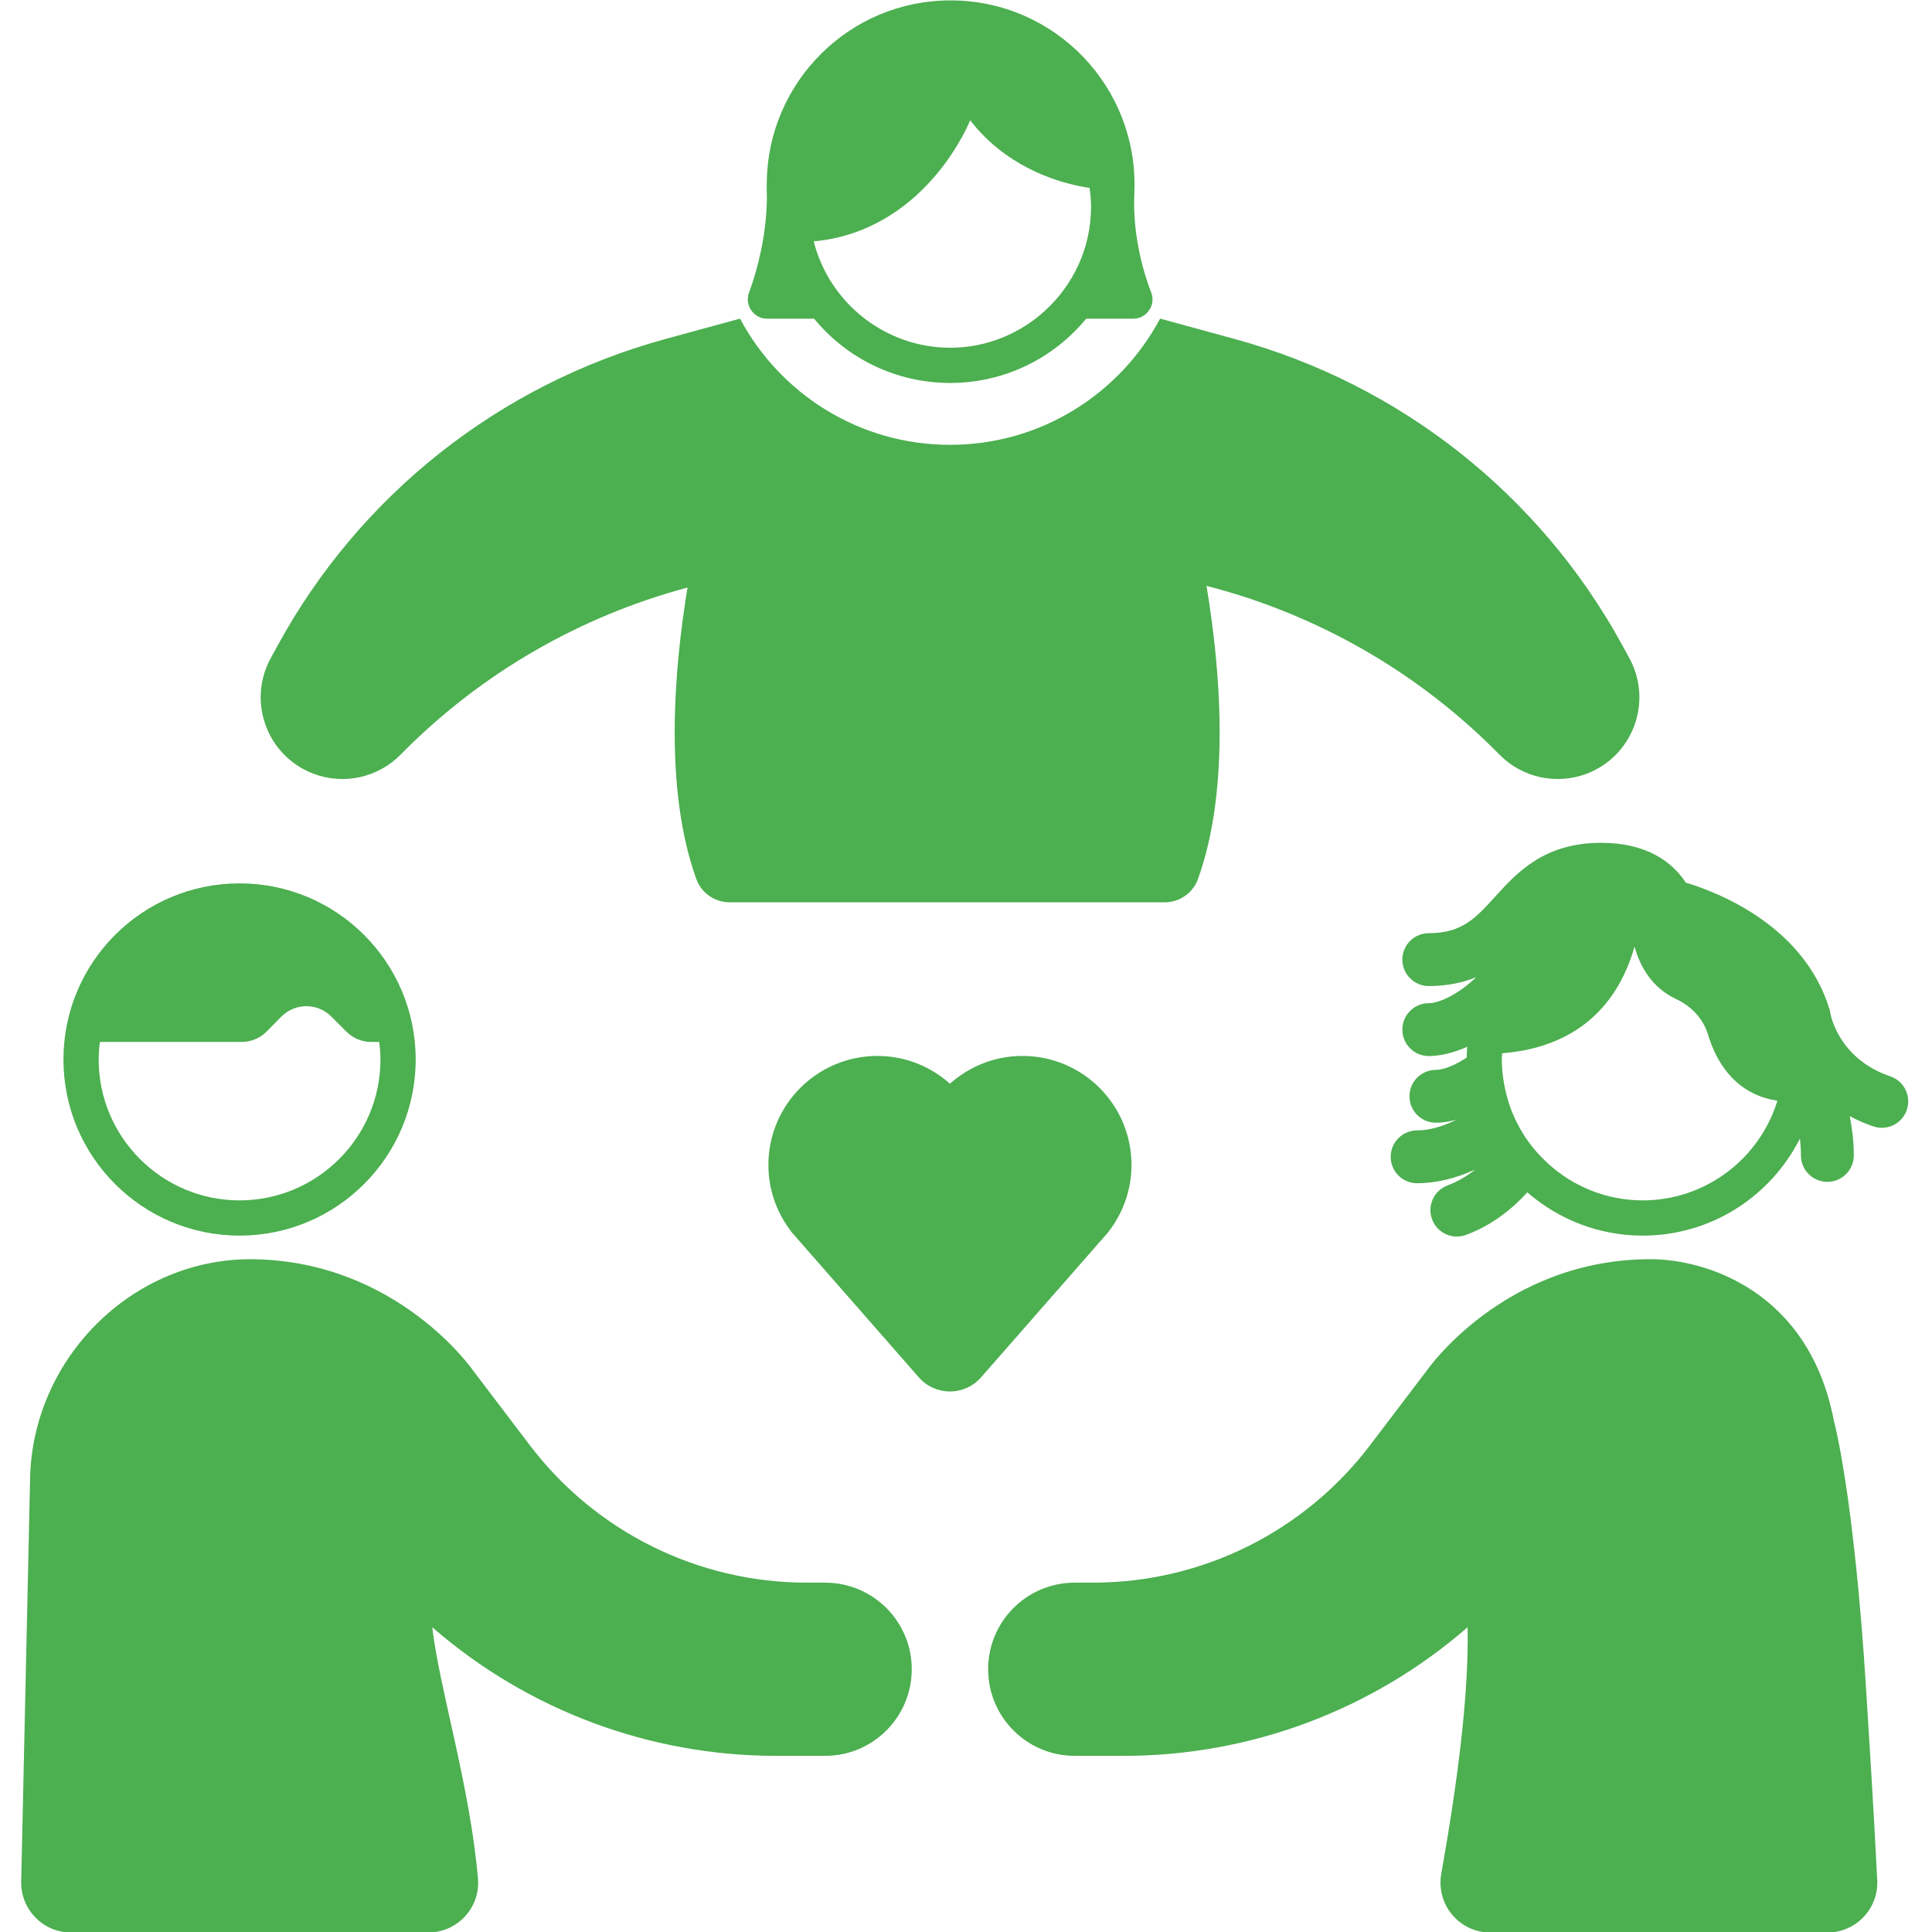 <svg xmlns="http://www.w3.org/2000/svg" xmlns:xlink="http://www.w3.org/1999/xlink" width="500" zoomAndPan="magnify" viewBox="0 0 375 375" height="500" preserveAspectRatio="xMidYMid meet" version="1.0"><path fill="#4caf50" d="M 148.852 61.855 L 158.016 61.855 C 164.281 69.469 173.773 74.324 184.402 74.332 C 184.41 74.332 184.418 74.332 184.422 74.332 C 195.059 74.332 204.559 69.473 210.828 61.855 L 220 61.855 C 220.883 61.855 221.652 61.539 222.27 61.051 C 223.492 60.082 224.074 58.383 223.445 56.754 C 221.227 51.016 220.465 45.816 220.227 42.332 C 220.039 39.562 220.176 37.871 220.176 37.871 C 220.191 37.598 220.172 37.332 220.184 37.059 C 220.898 16.91 204.781 0.078 184.512 0.078 C 164.832 0.078 149.078 15.949 148.832 35.312 C 148.82 36.164 148.797 37.008 148.844 37.871 C 148.844 37.871 148.922 39.781 148.605 42.887 C 148.25 46.348 147.402 51.301 145.379 56.828 C 144.789 58.434 145.371 60.09 146.566 61.043 C 147.188 61.535 147.965 61.855 148.852 61.855 Z M 202.91 60.242 C 202.297 60.809 201.656 61.344 200.992 61.855 C 196.387 65.375 190.656 67.496 184.422 67.496 C 184.418 67.496 184.41 67.492 184.402 67.492 C 178.18 67.488 172.453 65.371 167.855 61.855 C 167.191 61.344 166.551 60.809 165.938 60.242 C 162.086 56.695 159.262 52.07 157.938 46.84 C 158.496 46.785 159.051 46.734 159.59 46.66 C 180.32 43.707 188.309 23.348 188.309 23.348 C 195.094 32.094 204.434 35.121 209.742 36.168 C 210.395 36.297 210.977 36.395 211.492 36.473 C 211.656 37.676 211.77 38.898 211.77 40.148 C 211.77 48.094 208.344 55.238 202.91 60.242 Z M 202.91 60.242 " fill-opacity="1" fill-rule="nonzero"/><path fill="#4caf50" d="M 60.867 150.188 C 66.738 152.402 73.363 150.941 77.762 146.469 C 93.227 130.738 112.508 119.648 133.449 114.043 C 130.863 129.719 128.828 153.051 135.152 170.609 C 136.137 173.332 138.727 175.141 141.621 175.141 L 226.066 175.141 C 228.957 175.141 231.551 173.332 232.531 170.609 C 238.902 152.926 236.793 129.387 234.18 113.715 C 255.578 119.211 275.289 130.441 291.043 146.469 C 295.441 150.941 302.066 152.402 307.938 150.188 C 316.945 146.793 320.871 136.219 316.266 127.766 L 314.934 125.324 C 298.992 96.082 271.828 74.594 239.703 65.816 L 225.176 61.844 C 217.402 76.414 202.07 86.34 184.402 86.34 C 166.738 86.34 151.402 76.414 143.633 61.844 L 129.102 65.816 C 96.977 74.594 69.812 96.082 53.875 125.324 L 52.539 127.766 C 47.934 136.219 51.859 146.793 60.867 150.188 Z M 60.867 150.188 " fill-opacity="1" fill-rule="nonzero"/><path fill="#4caf50" d="M 46.5 239.832 C 65.379 239.832 80.684 224.527 80.684 205.645 C 80.684 186.766 65.379 171.461 46.5 171.461 C 27.621 171.461 12.316 186.766 12.316 205.645 C 12.316 224.527 27.621 239.832 46.5 239.832 Z M 19.387 202.242 L 46.898 202.242 C 48.727 202.242 50.477 201.512 51.762 200.211 L 54.598 197.336 C 57.262 194.637 61.617 194.625 64.297 197.305 L 67.23 200.238 C 68.516 201.523 70.254 202.242 72.066 202.242 L 73.613 202.242 C 73.75 203.359 73.848 204.492 73.848 205.645 C 73.848 220.727 61.578 232.992 46.5 232.992 C 31.422 232.992 19.152 220.727 19.152 205.645 C 19.152 204.492 19.25 203.359 19.387 202.242 Z M 19.387 202.242 " fill-opacity="1" fill-rule="nonzero"/><path fill="#4caf50" d="M 215.047 239.234 L 215.23 239.023 L 215.203 239.023 C 217.961 235.449 219.621 230.984 219.621 226.121 C 219.621 214.434 210.145 204.957 198.457 204.957 C 193.047 204.957 188.125 207.008 184.383 210.348 C 180.641 207.008 175.719 204.957 170.309 204.957 C 158.621 204.957 149.145 214.434 149.145 226.121 C 149.145 230.984 150.801 235.449 153.559 239.023 L 153.531 239.023 L 153.719 239.238 L 155.195 240.922 L 178.348 267.348 C 181.543 270.996 187.219 270.996 190.418 267.348 L 213.559 240.934 Z M 215.047 239.234 " fill-opacity="1" fill-rule="nonzero"/><path fill="#4caf50" d="M 366.914 208.922 C 356.824 205.484 355.324 196.961 355.273 196.652 C 355.238 196.383 355.176 196.113 355.094 195.852 C 350.109 179.688 333.594 173.242 327.211 171.316 C 324.582 167.293 319.633 163.59 310.77 163.59 C 299.688 163.59 294.418 169.398 290.188 174.066 C 286.465 178.168 283.773 181.133 277.324 181.133 C 274.492 181.133 272.195 183.426 272.195 186.258 C 272.195 189.094 274.492 191.387 277.324 191.387 C 280.98 191.387 283.961 190.711 286.52 189.684 C 283.094 192.988 279.336 194.719 277.324 194.719 C 274.492 194.719 272.195 197.016 272.195 199.848 C 272.195 202.68 274.492 204.977 277.324 204.977 C 279.535 204.977 282.117 204.363 284.789 203.188 C 284.738 203.879 284.691 204.57 284.684 205.273 C 282.316 206.848 280.09 207.664 278.707 207.664 C 275.871 207.664 273.578 209.957 273.578 212.789 C 273.578 215.625 275.871 217.918 278.707 217.918 C 279.922 217.918 281.262 217.715 282.656 217.355 C 280.031 218.656 277.402 219.41 275.059 219.41 C 272.227 219.41 269.934 221.703 269.934 224.535 C 269.934 227.371 272.227 229.664 275.059 229.664 C 278.805 229.664 282.641 228.695 286.328 227.012 C 284.688 228.324 282.902 229.367 280.992 230.078 C 278.336 231.062 276.98 234.012 277.965 236.668 C 278.73 238.734 280.691 240.016 282.773 240.016 C 283.367 240.016 283.969 239.91 284.555 239.695 C 289.086 238.016 293.086 235.141 296.449 231.43 C 302.453 236.648 310.27 239.832 318.848 239.832 C 332.203 239.832 343.742 232.152 349.367 220.988 C 349.477 222.035 349.562 223.105 349.562 224.266 C 349.562 227.098 351.859 229.395 354.691 229.395 C 357.523 229.395 359.82 227.098 359.82 224.266 C 359.82 221.473 359.484 218.988 359.039 216.652 C 360.426 217.387 361.93 218.062 363.602 218.633 C 364.152 218.816 364.707 218.906 365.258 218.906 C 367.391 218.906 369.383 217.566 370.109 215.434 C 371.023 212.754 369.594 209.84 366.914 208.922 Z M 318.848 232.992 C 311.82 232.992 305.422 230.305 300.574 225.934 C 298.836 224.367 297.293 222.598 296 220.637 C 295.18 219.387 294.461 218.066 293.852 216.688 C 293.238 215.312 292.754 213.871 292.375 212.383 C 292.191 211.664 292.035 210.934 291.91 210.195 C 291.66 208.711 291.5 207.199 291.5 205.645 C 291.5 205.238 291.543 204.84 291.562 204.434 C 293.242 204.297 294.832 204.082 296.309 203.77 C 297.992 203.418 299.547 202.957 300.988 202.41 C 303.922 201.297 306.375 199.812 308.43 198.09 C 313.262 194.035 315.867 188.668 317.258 183.727 C 318.312 187.523 320.562 191.68 325.359 193.926 C 328.309 195.309 330.609 197.738 331.543 200.855 C 333.008 205.766 336.578 212.379 344.996 213.648 C 341.562 224.836 331.145 232.992 318.848 232.992 Z M 318.848 232.992 " fill-opacity="1" fill-rule="nonzero"/><path fill="#4caf50" d="M 355.949 275.746 C 351.125 250.621 331.156 244.41 320.371 244.41 C 291.949 244.41 277.02 265.914 277.02 265.914 L 265.91 280.535 C 253.156 297.328 233.281 307.191 212.191 307.191 L 208.598 307.195 C 199.316 307.195 191.797 314.715 191.797 323.992 C 191.797 333.281 199.324 340.809 208.609 340.809 L 218.152 340.809 C 242.672 340.809 266.367 331.941 284.863 315.844 C 285.137 329.371 282.711 347.062 279.75 363.68 C 278.688 369.637 283.234 375.105 289.281 375.105 L 354.688 375.105 C 360.219 375.105 364.641 370.48 364.367 364.957 C 363.684 351.078 362.797 337.352 362.254 328.562 C 359.859 289.812 355.949 275.746 355.949 275.746 Z M 355.949 275.746 " fill-opacity="1" fill-rule="nonzero"/><path fill="#4caf50" d="M 160.168 307.195 L 156.574 307.191 C 135.484 307.191 115.609 297.328 102.852 280.535 L 91.746 265.914 C 91.746 265.914 77.094 244.812 49.191 244.418 C 25.875 244.086 6.359 263.539 5.844 286.855 L 4.117 365.199 C 3.996 370.633 8.367 375.105 13.805 375.105 L 83.098 375.105 C 88.77 375.105 93.266 370.258 92.773 364.613 C 91.191 346.473 85.305 327.891 83.898 315.844 C 102.398 331.941 126.094 340.809 150.613 340.809 L 160.16 340.809 C 169.441 340.809 176.969 333.281 176.969 324 L 176.969 323.992 C 176.969 314.715 169.445 307.195 160.168 307.195 Z M 160.168 307.195 " fill-opacity="1" fill-rule="nonzero"/></svg>